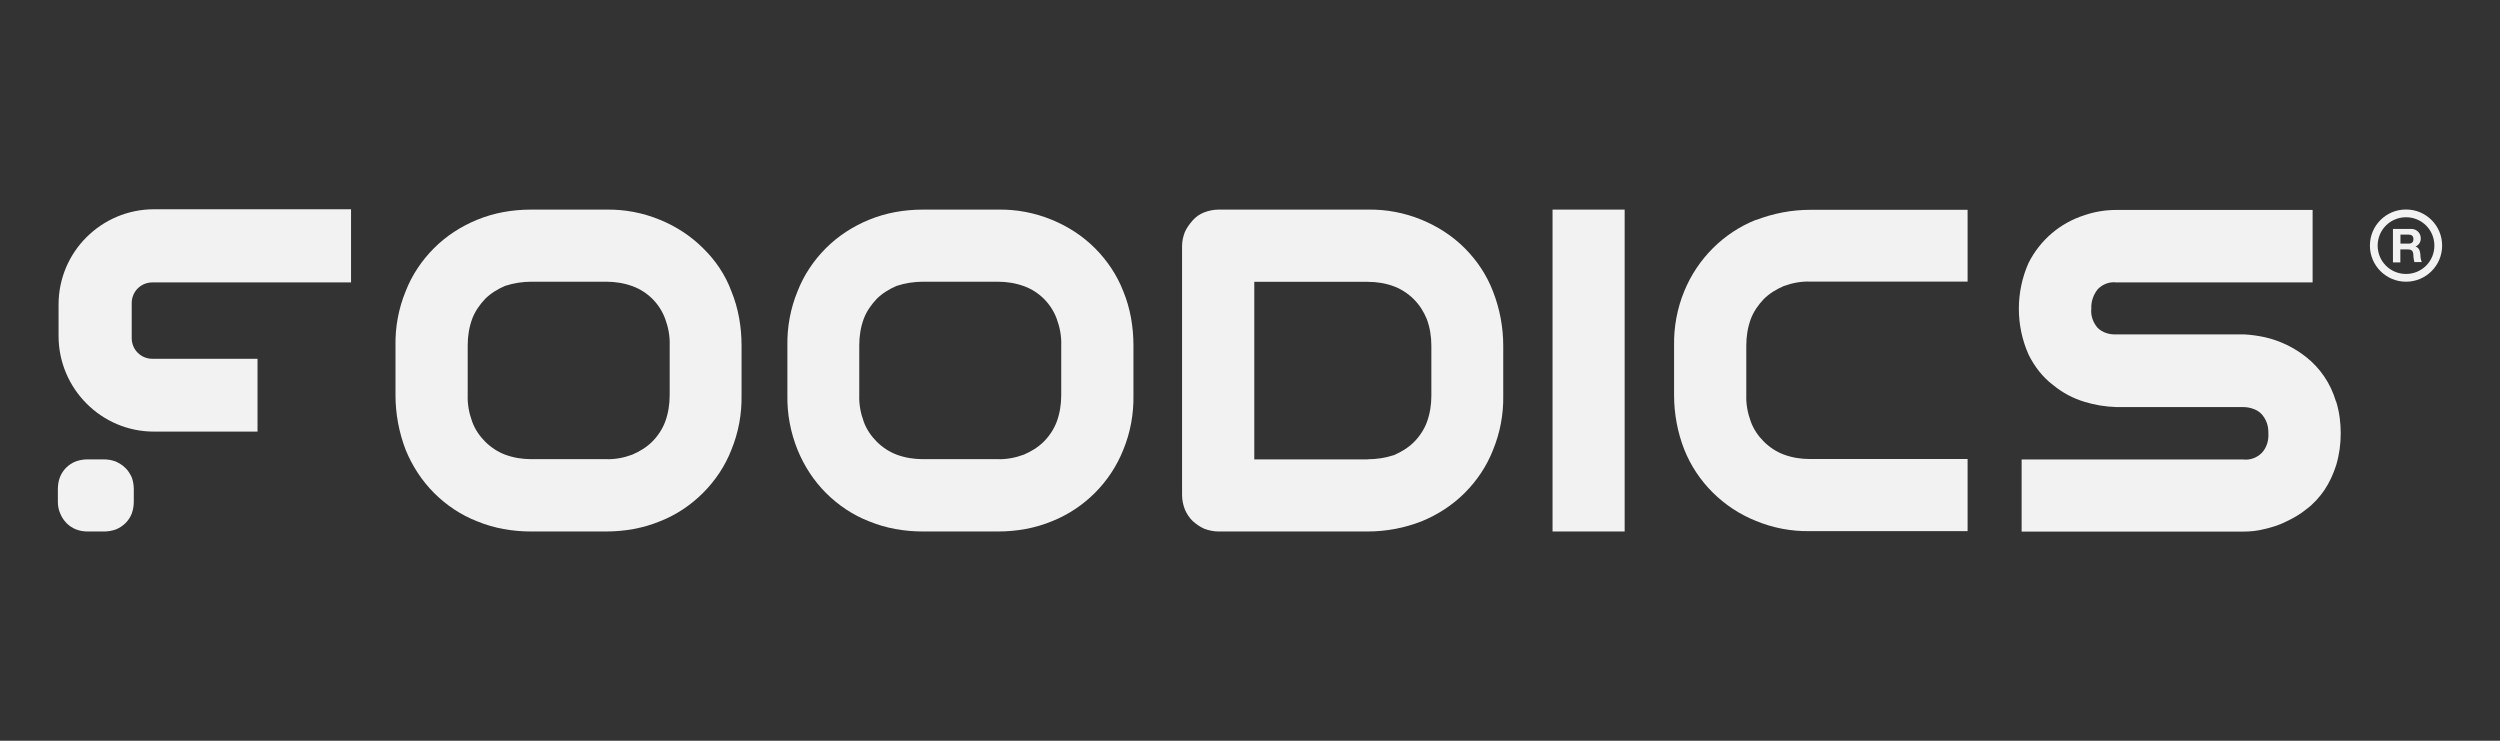 <?xml version="1.0" encoding="UTF-8"?>
<svg id="Layer_1" data-name="Layer 1" xmlns="http://www.w3.org/2000/svg" viewBox="0 0 216 64">
  <rect x="0" y="0" width="216" height="64" fill="#333333" stroke="none"/>
  <defs>
    <style>
      .cls-1 {
        fill: #f2f2f2;
        stroke-width: 0px;
      }
    </style>
  </defs>
  <g id="Group_1216" data-name="Group 1216">
    <g id="Group_666" data-name="Group 666">
      <g id="Group_665" data-name="Group 665">
        <path id="Path_192" data-name="Path 192" class="cls-1" d="m201.83,34.69h0c-.24-.79-.57-1.51-1.03-2.18-.42-.61-.94-1.18-1.51-1.63-1.06-.85-2.3-1.45-3.63-1.75-.57-.12-1.18-.21-1.79-.24h-11.04c-.57.03-1.18-.15-1.6-.57-.39-.45-.61-1.06-.54-1.66-.03-.61.18-1.21.57-1.69.42-.42,1-.64,1.57-.57h16.98v-6.26h-16.98c-.91,0-1.85.15-2.72.45-2.12.67-3.84,2.15-4.84,4.12-1.12,2.51-1.12,5.42,0,7.93.51,1.03,1.21,1.94,2.12,2.63.82.67,1.72,1.15,2.72,1.45.88.27,1.79.42,2.72.45h10.98c.3,0,.64.06.94.18.24.09.48.24.67.45.18.21.33.45.42.7.12.3.15.64.15.97.03.61-.15,1.21-.57,1.66-.42.42-1,.64-1.6.57h-19.15v6.23h19.15c.61,0,1.21-.06,1.79-.21.64-.15,1.27-.33,1.88-.64.64-.3,1.24-.64,1.79-1.09.61-.45,1.12-1.03,1.54-1.63.45-.67.79-1.42,1.03-2.18.27-.91.39-1.82.39-2.75,0-.91-.12-1.85-.39-2.72"/>
        <path id="Path_193" data-name="Path 193" class="cls-1" d="m60.74,21.44h0c-1.06-1.06-2.33-1.88-3.72-2.45-1.48-.61-3.06-.91-4.66-.88h-6.48c-1.6,0-3.18.27-4.66.88-1.39.57-2.66,1.39-3.72,2.45-1.06,1.06-1.91,2.33-2.45,3.72-.61,1.48-.91,3.09-.88,4.69v4.3c0,1.6.3,3.21.88,4.72.57,1.39,1.39,2.66,2.45,3.72s2.33,1.91,3.72,2.45c1.48.61,3.06.88,4.66.88h6.48c1.6,0,3.18-.27,4.66-.88,1.39-.54,2.66-1.39,3.72-2.45s1.91-2.33,2.45-3.72c.61-1.48.91-3.09.88-4.72v-4.3c0-1.6-.27-3.21-.88-4.69-.51-1.39-1.36-2.66-2.45-3.72m-14.83,2.9h6.48c.76,0,1.54.12,2.27.39,1.3.48,2.33,1.51,2.81,2.81.27.73.42,1.51.39,2.3v4.3c0,.79-.12,1.57-.39,2.3-.24.64-.64,1.24-1.12,1.72-.48.48-1.09.85-1.72,1.12-.73.27-1.48.42-2.27.39h-6.45c-.79,0-1.54-.12-2.27-.39-.64-.24-1.24-.64-1.72-1.12s-.88-1.06-1.12-1.72c-.27-.73-.42-1.51-.39-2.3v-4.3c0-.79.12-1.57.39-2.3.24-.64.64-1.21,1.12-1.72.48-.48,1.09-.85,1.72-1.12.73-.24,1.51-.36,2.27-.36"/>
        <path id="Path_194" data-name="Path 194" class="cls-1" d="m94.6,21.44c-1.06-1.06-2.33-1.88-3.72-2.45-1.48-.61-3.06-.91-4.66-.88h-6.48c-1.6,0-3.18.27-4.66.88-1.39.57-2.66,1.39-3.72,2.45-1.06,1.06-1.91,2.33-2.45,3.72-.61,1.48-.91,3.09-.88,4.69v4.3c-.03,1.6.27,3.21.88,4.72.57,1.39,1.39,2.66,2.45,3.72s2.33,1.91,3.72,2.45c1.48.61,3.06.88,4.66.88h6.48c1.6,0,3.18-.27,4.66-.88,2.81-1.12,5.05-3.36,6.17-6.17.61-1.48.91-3.09.88-4.72v-4.3c0-1.6-.27-3.21-.88-4.69-.54-1.39-1.39-2.66-2.45-3.72m-14.86,2.9h6.48c.76,0,1.54.12,2.27.39,1.3.48,2.33,1.51,2.81,2.81.27.73.42,1.51.39,2.3v4.3c0,.79-.12,1.57-.39,2.3-.24.64-.64,1.24-1.12,1.72s-1.09.85-1.72,1.12c-.73.27-1.51.42-2.27.39h-6.45c-.79,0-1.54-.12-2.27-.39-.64-.24-1.24-.64-1.72-1.12-.48-.48-.88-1.06-1.12-1.72-.27-.73-.42-1.51-.39-2.3v-4.3c0-.79.12-1.57.39-2.3.24-.64.64-1.21,1.12-1.72.48-.48,1.09-.85,1.72-1.12.73-.24,1.51-.36,2.27-.36"/>
        <path id="Path_195" data-name="Path 195" class="cls-1" d="m126.55,21.44h0c-1.06-1.06-2.33-1.88-3.72-2.45-1.48-.61-3.06-.91-4.66-.88h-12.89c-.42,0-.85.09-1.24.24-.39.15-.73.39-1,.7s-.51.64-.67,1c-.15.39-.24.79-.24,1.21v21.51c0,.42.09.85.24,1.24.15.36.39.73.67,1,.3.27.64.51,1,.67.39.15.82.24,1.24.24h12.89c1.6,0,3.18-.3,4.66-.88,1.39-.57,2.66-1.39,3.72-2.45s1.91-2.33,2.45-3.72c.61-1.48.91-3.09.88-4.69v-4.3c0-1.6-.3-3.21-.88-4.69-.54-1.42-1.39-2.69-2.45-3.75m-8.38,18.25h-9.8v-15.34h9.8c.79,0,1.54.12,2.27.39.64.24,1.24.64,1.72,1.12s.85,1.06,1.12,1.72c.27.73.39,1.51.39,2.3v4.3c0,.79-.12,1.57-.39,2.3-.24.64-.64,1.24-1.12,1.72s-1.09.85-1.72,1.12c-.73.24-1.51.36-2.27.36"/>
        <rect id="Rectangle_320" data-name="Rectangle 320" class="cls-1" x="134.14" y="18.11" width="6.23" height="27.81"/>
        <path id="Path_196" data-name="Path 196" class="cls-1" d="m151.72,18.99c-2.81,1.12-5.05,3.36-6.2,6.17-.61,1.48-.91,3.09-.88,4.69v4.3c0,1.6.3,3.21.88,4.69,1.12,2.81,3.39,5.05,6.2,6.17,1.48.61,3.06.91,4.66.88h13.62v-6.23h-13.62c-.79,0-1.54-.12-2.27-.39-.64-.24-1.24-.64-1.72-1.12s-.88-1.06-1.12-1.72c-.27-.73-.42-1.51-.39-2.3v-4.27c0-.79.12-1.57.39-2.3.24-.64.64-1.21,1.12-1.72.48-.48,1.09-.85,1.72-1.12.73-.27,1.51-.42,2.27-.39h13.62v-6.2h-13.62c-1.57,0-3.15.3-4.66.88"/>
        <path id="Path_197" data-name="Path 197" class="cls-1" d="m10.81,40.41h0c-.24-.24-.51-.39-.82-.54-.33-.12-.67-.18-1.03-.18h-1.39c-.36,0-.7.06-1.03.18-.61.24-1.12.73-1.36,1.36-.12.3-.18.67-.18,1.03v1.09c0,.36.06.7.21,1.03.12.3.3.57.54.82.24.24.51.42.82.54s.64.18,1,.18h1.42c.36,0,.7-.06,1.03-.18.3-.12.57-.3.82-.54.24-.24.42-.51.54-.82.12-.33.18-.67.18-1.03v-1.09c0-.36-.06-.7-.18-1.03-.15-.3-.33-.61-.57-.82"/>
        <path id="Path_198" data-name="Path 198" class="cls-1" d="m206.76,19.78h1.54c.42-.03.82.3.85.73v.06c.03.3-.15.61-.45.73h0c.3.09.39.39.42.67,0,.24.03.45.12.67h-.64c-.06-.21-.09-.45-.09-.67-.03-.3-.15-.42-.48-.42h-.64v1.12h-.64v-2.87h0Zm.64,1.27h.7c.27,0,.42-.12.42-.39s-.15-.39-.42-.39h-.7v.79Z"/>
        <path id="Path_199" data-name="Path 199" class="cls-1" d="m207.88,24.34c-1.72,0-3.12-1.39-3.12-3.12s1.39-3.12,3.12-3.12,3.12,1.39,3.12,3.12h0c0,1.72-1.39,3.12-3.12,3.12m0-5.57c-1.36,0-2.45,1.09-2.45,2.45s1.09,2.45,2.45,2.45,2.45-1.09,2.45-2.45-1.09-2.45-2.45-2.45"/>
        <path id="Path_200" data-name="Path 200" class="cls-1" d="m11.38,26.19c0-1,.79-1.79,1.79-1.79h17.16v-6.32H13.32c-4.57,0-8.26,3.69-8.26,8.23v2.72c0,4.54,3.69,8.26,8.23,8.26h8.96v-6.29h-9.08c-1,0-1.79-.79-1.79-1.79h0v-3.03Z"/>
      </g>
    </g>
  </g>
</svg>